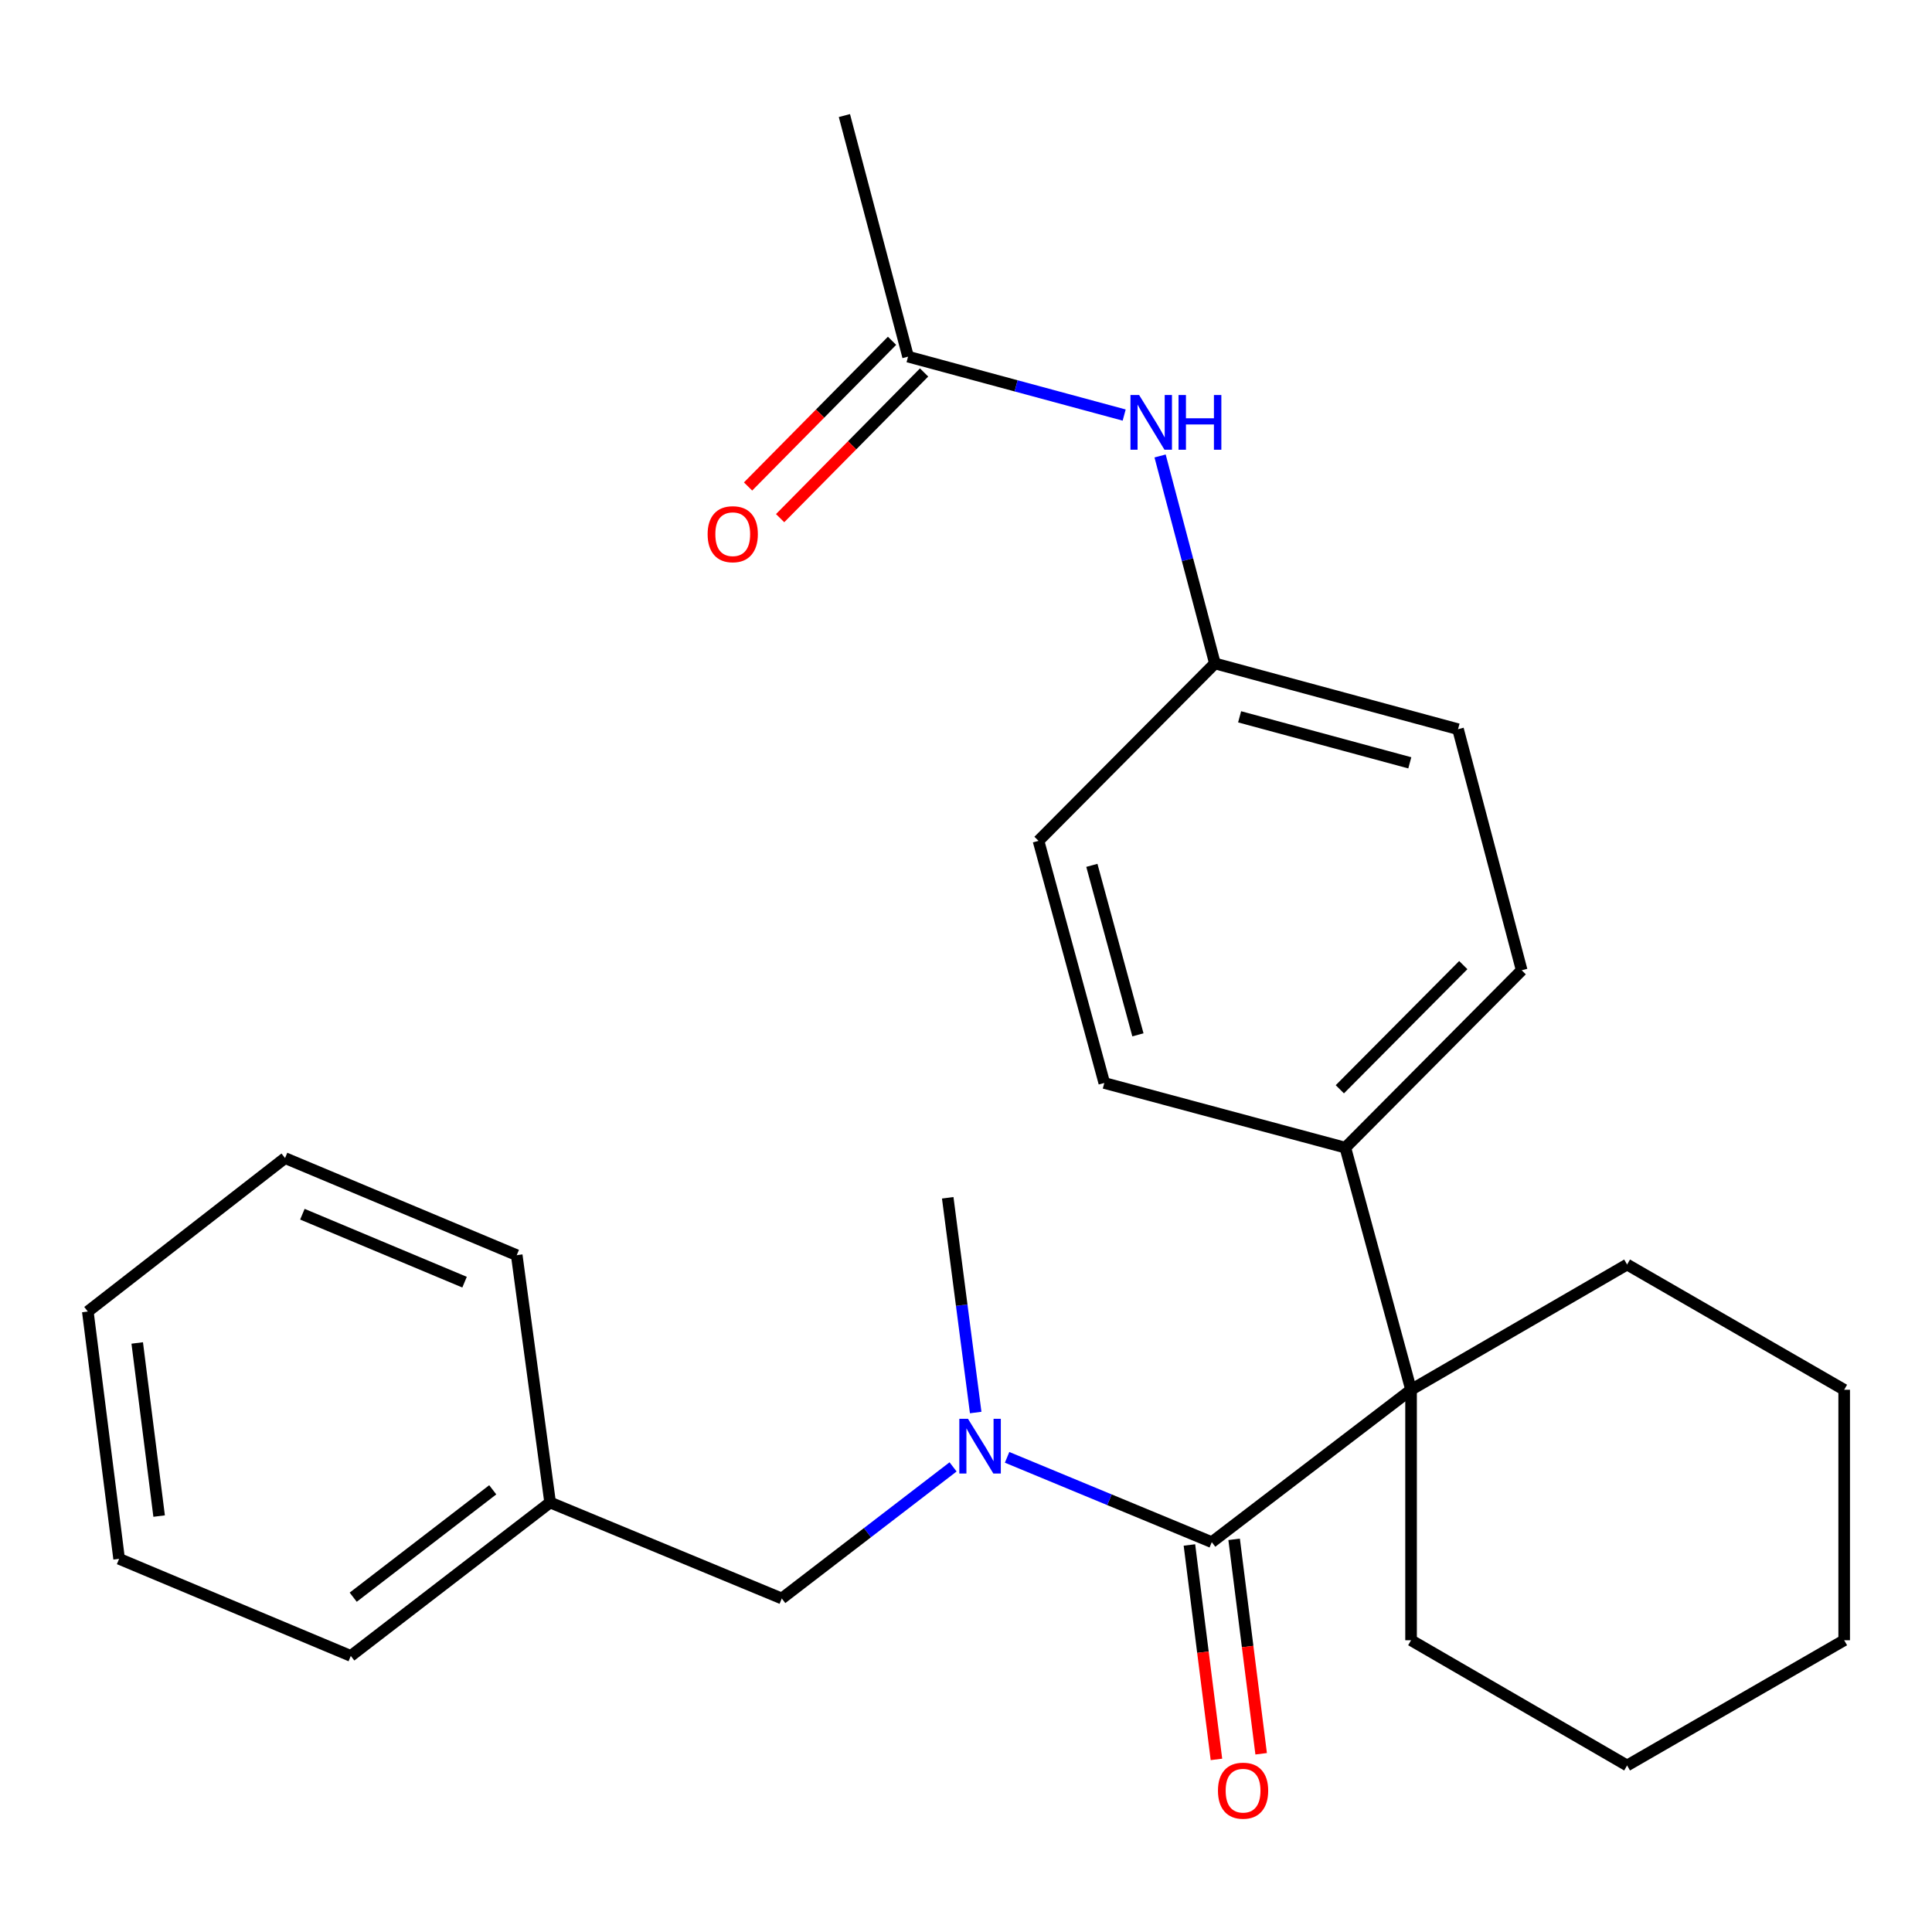 <?xml version='1.0' encoding='iso-8859-1'?>
<svg version='1.1' baseProfile='full'
              xmlns='http://www.w3.org/2000/svg'
                      xmlns:rdkit='http://www.rdkit.org/xml'
                      xmlns:xlink='http://www.w3.org/1999/xlink'
                  xml:space='preserve'
width='1000px' height='1000px' viewBox='0 0 1000 1000'>
<!-- END OF HEADER -->
<rect style='opacity:1.0;fill:#FFFFFF;stroke:none' width='1000' height='1000' x='0' y='0'> </rect>
<path class='bond-0' d='M 627.214,798.217 L 730.363,719.339' style='fill:none;fill-rule:evenodd;stroke:#000000;stroke-width:6px;stroke-linecap:butt;stroke-linejoin:miter;stroke-opacity:1' />
<path class='bond-1' d='M 627.214,798.217 L 574.241,776.267' style='fill:none;fill-rule:evenodd;stroke:#000000;stroke-width:6px;stroke-linecap:butt;stroke-linejoin:miter;stroke-opacity:1' />
<path class='bond-1' d='M 574.241,776.267 L 521.268,754.317' style='fill:none;fill-rule:evenodd;stroke:#0000FF;stroke-width:6px;stroke-linecap:butt;stroke-linejoin:miter;stroke-opacity:1' />
<path class='bond-5' d='M 615.642,799.676 L 622.635,855.17' style='fill:none;fill-rule:evenodd;stroke:#000000;stroke-width:6px;stroke-linecap:butt;stroke-linejoin:miter;stroke-opacity:1' />
<path class='bond-5' d='M 622.635,855.17 L 629.628,910.665' style='fill:none;fill-rule:evenodd;stroke:#FF0000;stroke-width:6px;stroke-linecap:butt;stroke-linejoin:miter;stroke-opacity:1' />
<path class='bond-5' d='M 638.785,796.759 L 645.778,852.254' style='fill:none;fill-rule:evenodd;stroke:#000000;stroke-width:6px;stroke-linecap:butt;stroke-linejoin:miter;stroke-opacity:1' />
<path class='bond-5' d='M 645.778,852.254 L 652.77,907.749' style='fill:none;fill-rule:evenodd;stroke:#FF0000;stroke-width:6px;stroke-linecap:butt;stroke-linejoin:miter;stroke-opacity:1' />
<path class='bond-2' d='M 730.363,719.339 L 696.347,594.03' style='fill:none;fill-rule:evenodd;stroke:#000000;stroke-width:6px;stroke-linecap:butt;stroke-linejoin:miter;stroke-opacity:1' />
<path class='bond-14' d='M 730.363,719.339 L 730.363,848.989' style='fill:none;fill-rule:evenodd;stroke:#000000;stroke-width:6px;stroke-linecap:butt;stroke-linejoin:miter;stroke-opacity:1' />
<path class='bond-15' d='M 730.363,719.339 L 842.182,654.521' style='fill:none;fill-rule:evenodd;stroke:#000000;stroke-width:6px;stroke-linecap:butt;stroke-linejoin:miter;stroke-opacity:1' />
<path class='bond-6' d='M 493.307,759.259 L 448.979,793.317' style='fill:none;fill-rule:evenodd;stroke:#0000FF;stroke-width:6px;stroke-linecap:butt;stroke-linejoin:miter;stroke-opacity:1' />
<path class='bond-6' d='M 448.979,793.317 L 404.651,827.374' style='fill:none;fill-rule:evenodd;stroke:#000000;stroke-width:6px;stroke-linecap:butt;stroke-linejoin:miter;stroke-opacity:1' />
<path class='bond-16' d='M 505.016,731.121 L 497.778,675.547' style='fill:none;fill-rule:evenodd;stroke:#0000FF;stroke-width:6px;stroke-linecap:butt;stroke-linejoin:miter;stroke-opacity:1' />
<path class='bond-16' d='M 497.778,675.547 L 490.54,619.973' style='fill:none;fill-rule:evenodd;stroke:#000000;stroke-width:6px;stroke-linecap:butt;stroke-linejoin:miter;stroke-opacity:1' />
<path class='bond-8' d='M 696.347,594.03 L 787.627,502.206' style='fill:none;fill-rule:evenodd;stroke:#000000;stroke-width:6px;stroke-linecap:butt;stroke-linejoin:miter;stroke-opacity:1' />
<path class='bond-8' d='M 693.497,563.812 L 757.393,499.536' style='fill:none;fill-rule:evenodd;stroke:#000000;stroke-width:6px;stroke-linecap:butt;stroke-linejoin:miter;stroke-opacity:1' />
<path class='bond-9' d='M 696.347,594.03 L 571.583,560.546' style='fill:none;fill-rule:evenodd;stroke:#000000;stroke-width:6px;stroke-linecap:butt;stroke-linejoin:miter;stroke-opacity:1' />
<path class='bond-3' d='M 470.014,184.593 L 525.941,199.715' style='fill:none;fill-rule:evenodd;stroke:#000000;stroke-width:6px;stroke-linecap:butt;stroke-linejoin:miter;stroke-opacity:1' />
<path class='bond-3' d='M 525.941,199.715 L 581.868,214.837' style='fill:none;fill-rule:evenodd;stroke:#0000FF;stroke-width:6px;stroke-linecap:butt;stroke-linejoin:miter;stroke-opacity:1' />
<path class='bond-7' d='M 461.719,176.395 L 424.458,214.097' style='fill:none;fill-rule:evenodd;stroke:#000000;stroke-width:6px;stroke-linecap:butt;stroke-linejoin:miter;stroke-opacity:1' />
<path class='bond-7' d='M 424.458,214.097 L 387.198,251.8' style='fill:none;fill-rule:evenodd;stroke:#FF0000;stroke-width:6px;stroke-linecap:butt;stroke-linejoin:miter;stroke-opacity:1' />
<path class='bond-7' d='M 478.309,192.791 L 441.049,230.493' style='fill:none;fill-rule:evenodd;stroke:#000000;stroke-width:6px;stroke-linecap:butt;stroke-linejoin:miter;stroke-opacity:1' />
<path class='bond-7' d='M 441.049,230.493 L 403.788,268.196' style='fill:none;fill-rule:evenodd;stroke:#FF0000;stroke-width:6px;stroke-linecap:butt;stroke-linejoin:miter;stroke-opacity:1' />
<path class='bond-17' d='M 470.014,184.593 L 437.061,59.816' style='fill:none;fill-rule:evenodd;stroke:#000000;stroke-width:6px;stroke-linecap:butt;stroke-linejoin:miter;stroke-opacity:1' />
<path class='bond-4' d='M 600.461,236.009 L 614.647,289.704' style='fill:none;fill-rule:evenodd;stroke:#0000FF;stroke-width:6px;stroke-linecap:butt;stroke-linejoin:miter;stroke-opacity:1' />
<path class='bond-4' d='M 614.647,289.704 L 628.833,343.4' style='fill:none;fill-rule:evenodd;stroke:#000000;stroke-width:6px;stroke-linecap:butt;stroke-linejoin:miter;stroke-opacity:1' />
<path class='bond-11' d='M 404.651,827.374 L 284.746,777.691' style='fill:none;fill-rule:evenodd;stroke:#000000;stroke-width:6px;stroke-linecap:butt;stroke-linejoin:miter;stroke-opacity:1' />
<path class='bond-13' d='M 787.627,502.206 L 754.673,377.429' style='fill:none;fill-rule:evenodd;stroke:#000000;stroke-width:6px;stroke-linecap:butt;stroke-linejoin:miter;stroke-opacity:1' />
<path class='bond-12' d='M 571.583,560.546 L 537.528,435.224' style='fill:none;fill-rule:evenodd;stroke:#000000;stroke-width:6px;stroke-linecap:butt;stroke-linejoin:miter;stroke-opacity:1' />
<path class='bond-12' d='M 588.984,535.631 L 565.145,447.905' style='fill:none;fill-rule:evenodd;stroke:#000000;stroke-width:6px;stroke-linecap:butt;stroke-linejoin:miter;stroke-opacity:1' />
<path class='bond-10' d='M 628.833,343.4 L 537.528,435.224' style='fill:none;fill-rule:evenodd;stroke:#000000;stroke-width:6px;stroke-linecap:butt;stroke-linejoin:miter;stroke-opacity:1' />
<path class='bond-27' d='M 628.833,343.4 L 754.673,377.429' style='fill:none;fill-rule:evenodd;stroke:#000000;stroke-width:6px;stroke-linecap:butt;stroke-linejoin:miter;stroke-opacity:1' />
<path class='bond-27' d='M 641.621,371.021 L 729.709,394.841' style='fill:none;fill-rule:evenodd;stroke:#000000;stroke-width:6px;stroke-linecap:butt;stroke-linejoin:miter;stroke-opacity:1' />
<path class='bond-18' d='M 284.746,777.691 L 181.571,857.101' style='fill:none;fill-rule:evenodd;stroke:#000000;stroke-width:6px;stroke-linecap:butt;stroke-linejoin:miter;stroke-opacity:1' />
<path class='bond-18' d='M 255.043,771.118 L 182.82,826.705' style='fill:none;fill-rule:evenodd;stroke:#000000;stroke-width:6px;stroke-linecap:butt;stroke-linejoin:miter;stroke-opacity:1' />
<path class='bond-19' d='M 284.746,777.691 L 267.46,649.674' style='fill:none;fill-rule:evenodd;stroke:#000000;stroke-width:6px;stroke-linecap:butt;stroke-linejoin:miter;stroke-opacity:1' />
<path class='bond-21' d='M 730.363,848.989 L 842.182,913.807' style='fill:none;fill-rule:evenodd;stroke:#000000;stroke-width:6px;stroke-linecap:butt;stroke-linejoin:miter;stroke-opacity:1' />
<path class='bond-20' d='M 842.182,654.521 L 954.545,719.339' style='fill:none;fill-rule:evenodd;stroke:#000000;stroke-width:6px;stroke-linecap:butt;stroke-linejoin:miter;stroke-opacity:1' />
<path class='bond-23' d='M 181.571,857.101 L 61.653,806.848' style='fill:none;fill-rule:evenodd;stroke:#000000;stroke-width:6px;stroke-linecap:butt;stroke-linejoin:miter;stroke-opacity:1' />
<path class='bond-22' d='M 267.46,649.674 L 147.542,599.421' style='fill:none;fill-rule:evenodd;stroke:#000000;stroke-width:6px;stroke-linecap:butt;stroke-linejoin:miter;stroke-opacity:1' />
<path class='bond-22' d='M 240.457,663.649 L 156.514,628.472' style='fill:none;fill-rule:evenodd;stroke:#000000;stroke-width:6px;stroke-linecap:butt;stroke-linejoin:miter;stroke-opacity:1' />
<path class='bond-24' d='M 954.545,719.339 L 954.545,848.989' style='fill:none;fill-rule:evenodd;stroke:#000000;stroke-width:6px;stroke-linecap:butt;stroke-linejoin:miter;stroke-opacity:1' />
<path class='bond-26' d='M 842.182,913.807 L 954.545,848.989' style='fill:none;fill-rule:evenodd;stroke:#000000;stroke-width:6px;stroke-linecap:butt;stroke-linejoin:miter;stroke-opacity:1' />
<path class='bond-25' d='M 147.542,599.421 L 45.455,678.844' style='fill:none;fill-rule:evenodd;stroke:#000000;stroke-width:6px;stroke-linecap:butt;stroke-linejoin:miter;stroke-opacity:1' />
<path class='bond-28' d='M 61.653,806.848 L 45.455,678.844' style='fill:none;fill-rule:evenodd;stroke:#000000;stroke-width:6px;stroke-linecap:butt;stroke-linejoin:miter;stroke-opacity:1' />
<path class='bond-28' d='M 82.364,784.719 L 71.025,695.116' style='fill:none;fill-rule:evenodd;stroke:#000000;stroke-width:6px;stroke-linecap:butt;stroke-linejoin:miter;stroke-opacity:1' />
<path  class='atom-2' d='M 501.023 734.362
L 510.303 749.362
Q 511.223 750.842, 512.703 753.522
Q 514.183 756.202, 514.263 756.362
L 514.263 734.362
L 518.023 734.362
L 518.023 762.682
L 514.143 762.682
L 504.183 746.282
Q 503.023 744.362, 501.783 742.162
Q 500.583 739.962, 500.223 739.282
L 500.223 762.682
L 496.543 762.682
L 496.543 734.362
L 501.023 734.362
' fill='#0000FF'/>
<path  class='atom-5' d='M 589.607 204.462
L 598.887 219.462
Q 599.807 220.942, 601.287 223.622
Q 602.767 226.302, 602.847 226.462
L 602.847 204.462
L 606.607 204.462
L 606.607 232.782
L 602.727 232.782
L 592.767 216.382
Q 591.607 214.462, 590.367 212.262
Q 589.167 210.062, 588.807 209.382
L 588.807 232.782
L 585.127 232.782
L 585.127 204.462
L 589.607 204.462
' fill='#0000FF'/>
<path  class='atom-5' d='M 610.007 204.462
L 613.847 204.462
L 613.847 216.502
L 628.327 216.502
L 628.327 204.462
L 632.167 204.462
L 632.167 232.782
L 628.327 232.782
L 628.327 219.702
L 613.847 219.702
L 613.847 232.782
L 610.007 232.782
L 610.007 204.462
' fill='#0000FF'/>
<path  class='atom-6' d='M 630.412 926.846
Q 630.412 920.046, 633.772 916.246
Q 637.132 912.446, 643.412 912.446
Q 649.692 912.446, 653.052 916.246
Q 656.412 920.046, 656.412 926.846
Q 656.412 933.726, 653.012 937.646
Q 649.612 941.526, 643.412 941.526
Q 637.172 941.526, 633.772 937.646
Q 630.412 933.766, 630.412 926.846
M 643.412 938.326
Q 647.732 938.326, 650.052 935.446
Q 652.412 932.526, 652.412 926.846
Q 652.412 921.286, 650.052 918.486
Q 647.732 915.646, 643.412 915.646
Q 639.092 915.646, 636.732 918.446
Q 634.412 921.246, 634.412 926.846
Q 634.412 932.566, 636.732 935.446
Q 639.092 938.326, 643.412 938.326
' fill='#FF0000'/>
<path  class='atom-8' d='M 366.266 276.497
Q 366.266 269.697, 369.626 265.897
Q 372.986 262.097, 379.266 262.097
Q 385.546 262.097, 388.906 265.897
Q 392.266 269.697, 392.266 276.497
Q 392.266 283.377, 388.866 287.297
Q 385.466 291.177, 379.266 291.177
Q 373.026 291.177, 369.626 287.297
Q 366.266 283.417, 366.266 276.497
M 379.266 287.977
Q 383.586 287.977, 385.906 285.097
Q 388.266 282.177, 388.266 276.497
Q 388.266 270.937, 385.906 268.137
Q 383.586 265.297, 379.266 265.297
Q 374.946 265.297, 372.586 268.097
Q 370.266 270.897, 370.266 276.497
Q 370.266 282.217, 372.586 285.097
Q 374.946 287.977, 379.266 287.977
' fill='#FF0000'/>
</svg>
